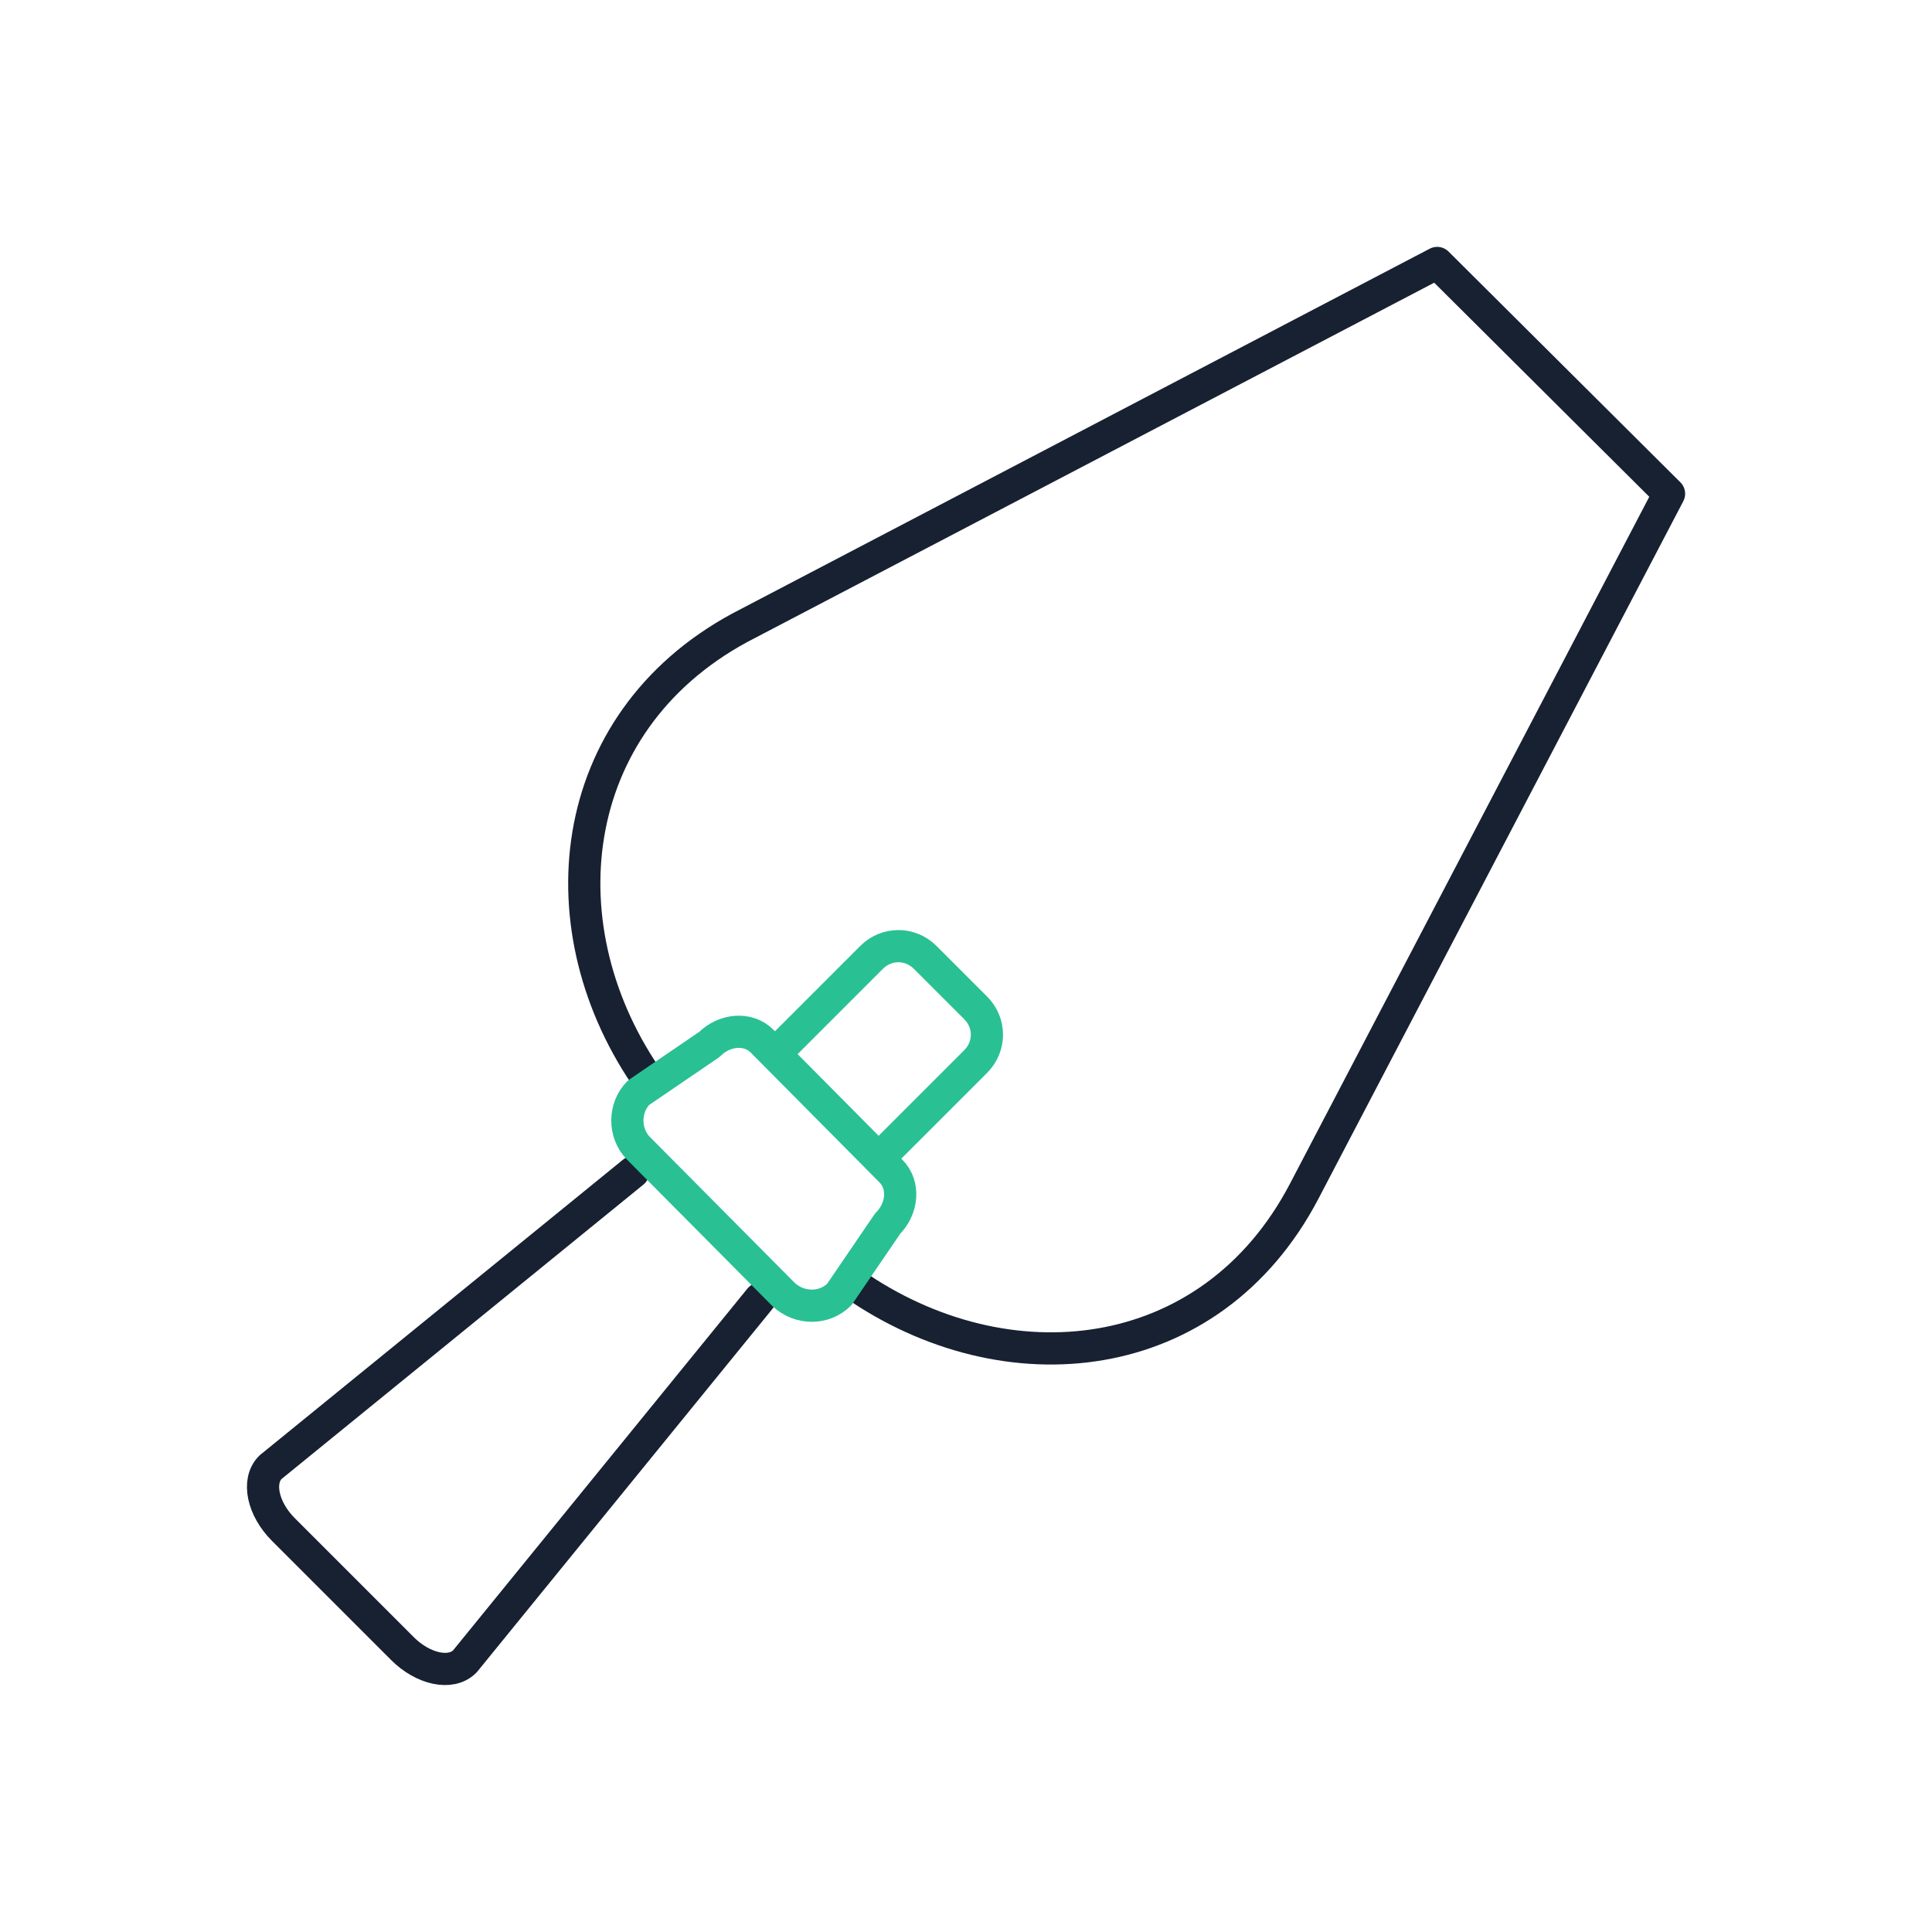 <svg width="180" height="180" viewBox="0 0 180 180" fill="none" xmlns="http://www.w3.org/2000/svg">
<path d="M70.8 121L43.3 154.8C42 156.1 39.4 155.5 37.5 153.6L26.4 142.5C24.5 140.6 23.9 138 25.2 136.7L59 109.2" stroke="#172131" stroke-width="3" stroke-miterlimit="10" stroke-linecap="round" stroke-linejoin="round"/>
<path d="M60.6 100.9C50.5 86.7 52.5 67.4 68.9 58.5L133.9 24.5L155.5 46L121.5 111C112.8 127.6 93.7 129.5 79.5 119.6" stroke="#172131" stroke-width="3" stroke-miterlimit="10" stroke-linecap="round" stroke-linejoin="round"/>
<path d="M73 120.6L59.5 107C58.1 105.6 58.1 103.2 59.5 101.8L66.1 97.3C67.5 95.9 69.7 95.7 71 97L83 109.1C84.3 110.4 84.1 112.6 82.7 114L78.2 120.6C76.8 122 74.5 122 73 120.6Z" stroke="#29C094" stroke-width="3" stroke-miterlimit="10" stroke-linecap="round" stroke-linejoin="round"/>
<path d="M72.5 97.9L81.2 89.2C82.6 87.8 84.8 87.8 86.2 89.2L90.9 93.9C92.3 95.3 92.3 97.5 90.9 98.9L81.9 107.9" stroke="#29C094" stroke-width="3" stroke-miterlimit="10" stroke-linecap="round" stroke-linejoin="round"/>
</svg>

